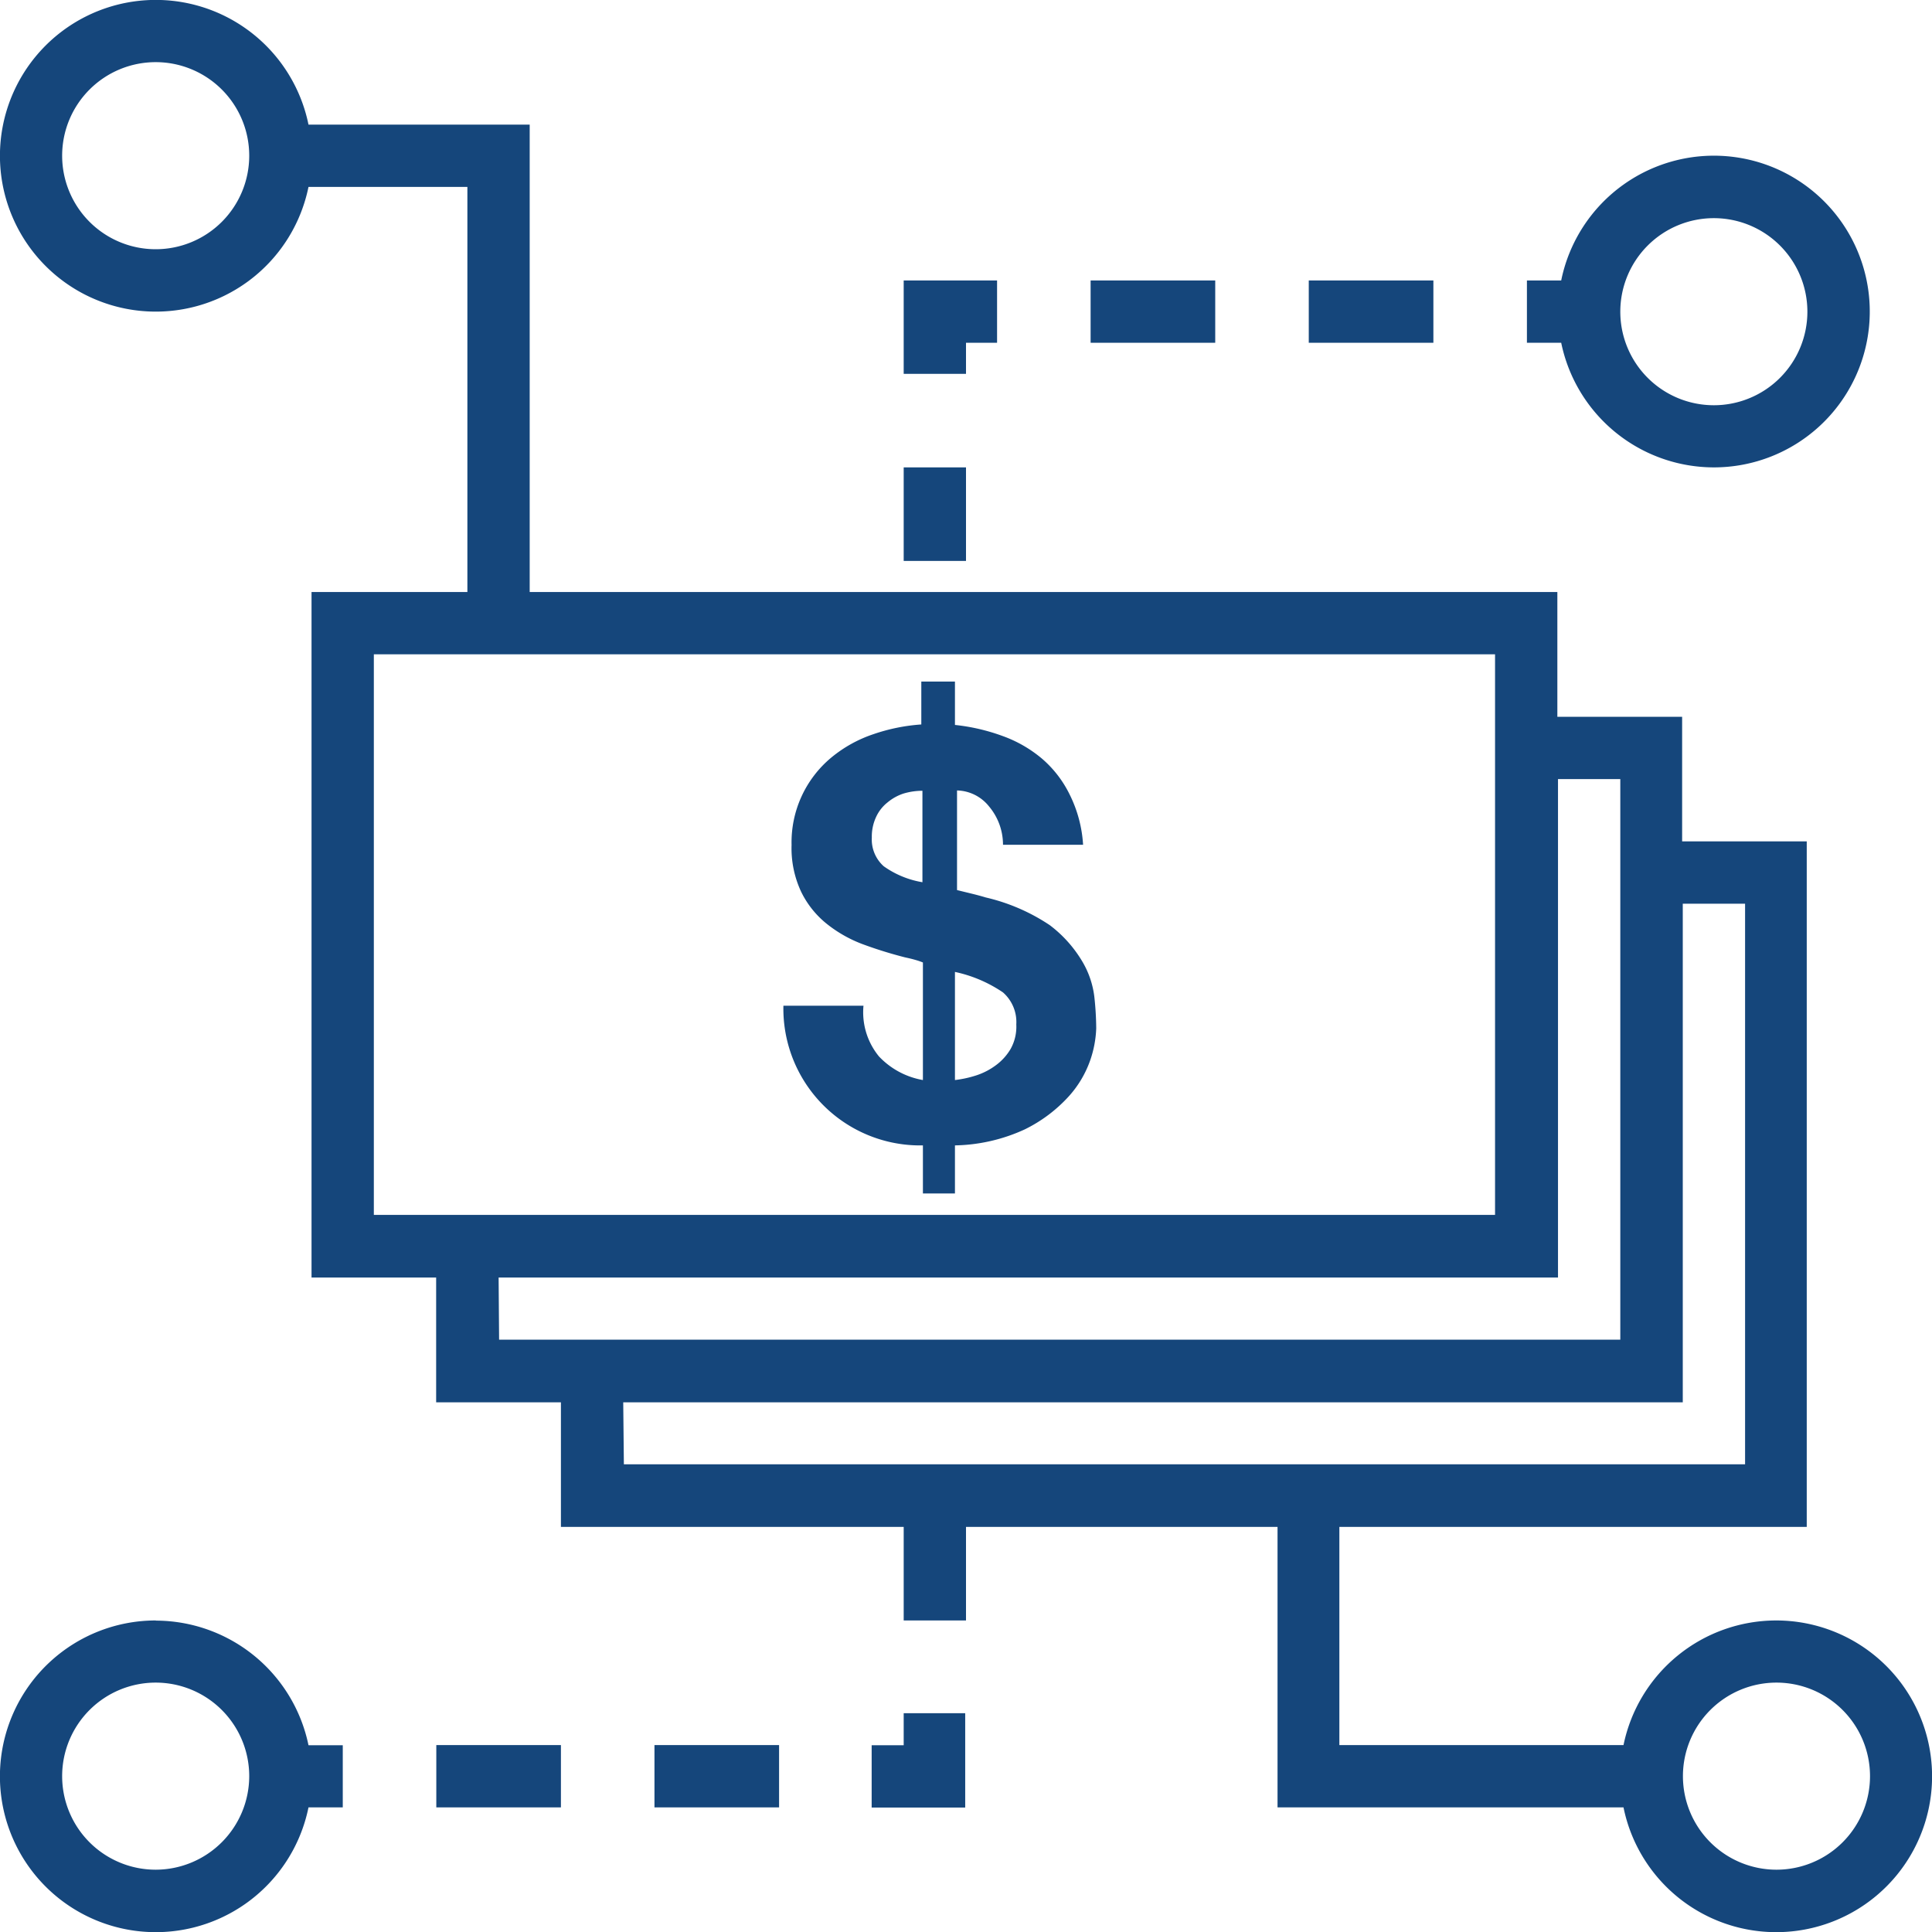 <svg xmlns="http://www.w3.org/2000/svg" viewBox="0 0 120.62 120.62"><defs><style>.a{fill:#15467b;}</style></defs><title>icon-expense</title><rect class="a" x="56.42" y="29.18" width="3.89" height="5.84"/><path class="a" d="M72.69,33.44h1.94V29.55H68.8v5.83h3.89Zm0,0" transform="translate(-12.38 -12.04)"/><rect class="a" x="81.71" y="17.51" width="7.78" height="3.89"/><rect class="a" x="68.09" y="17.51" width="7.78" height="3.89"/><path class="a" d="M119.38,41.22a9.73,9.73,0,1,0-9.53-11.67h-2.14v3.89h2.14a9.74,9.74,0,0,0,9.53,7.78Zm0-15.56a5.84,5.84,0,1,1-5.84,5.83,5.84,5.84,0,0,1,5.84-5.83Zm0,0" transform="translate(-12.38 -12.04)"/><path class="a" d="M68.8,121h-2v3.89h5.84V119H68.8Zm0,0" transform="translate(-12.38 -12.04)"/><rect class="a" x="40.86" y="108.95" width="7.78" height="3.89"/><rect class="a" x="27.24" y="108.95" width="7.78" height="3.89"/><path class="a" d="M22.11,113.21a9.73,9.73,0,1,0,9.53,11.67h2.14V121H31.64a9.75,9.75,0,0,0-9.53-7.78Zm0,15.56a5.84,5.84,0,1,1,5.83-5.84,5.85,5.85,0,0,1-5.83,5.84Zm0,0" transform="translate(-12.38 -12.04)"/><path class="a" d="M123.27,113.21a9.74,9.74,0,0,0-9.53,7.78H96V107.37h29.18V64.57h-7.78V56.79h-7.79V49H45.45V19.82H31.64a9.73,9.73,0,1,0,0,3.89h9.92V49H31.83V91.8h7.78v7.79H47.4v7.78H68.8v5.84h3.89v-5.84H92.14v17.51h21.6a9.73,9.73,0,1,0,9.53-11.67ZM22.11,27.6a5.84,5.84,0,1,1,5.83-5.83,5.84,5.84,0,0,1-5.83,5.83ZM35.72,52.89h70v35h-70ZM43.51,91.8h66.14V60.68h3.89v35h-70Zm7.78,7.79h66.15V68.46h3.89v35h-70Zm72,29.18a5.84,5.84,0,1,1,5.84-5.84,5.84,5.84,0,0,1-5.84,5.84Zm0,0" transform="translate(-12.38 -12.04)"/><path class="a" d="M67.26,78A4.94,4.94,0,0,0,70,79.47V72.13a4.13,4.13,0,0,0-.47-.16c-.2-.06-.42-.11-.65-.16A26.5,26.5,0,0,1,66.27,71,8.17,8.17,0,0,1,64,69.72a5.82,5.82,0,0,1-1.6-2,6.4,6.4,0,0,1-.6-2.93,6.88,6.88,0,0,1,2.5-5.47,8.22,8.22,0,0,1,2.6-1.44,11.63,11.63,0,0,1,3-.61V54.59H72V57.3A12.37,12.37,0,0,1,75,58a8,8,0,0,1,2.44,1.41,7,7,0,0,1,1.72,2.23A8.12,8.12,0,0,1,80,64.78H75a3.71,3.71,0,0,0-.87-2.39,2.63,2.63,0,0,0-2-1v6.22l.86.21c.29.07.6.15.93.25a12.09,12.09,0,0,1,4,1.73A7.88,7.88,0,0,1,79.91,72a5.64,5.64,0,0,1,.79,2.25,19,19,0,0,1,.12,2,6.79,6.79,0,0,1-.38,2,6.62,6.62,0,0,1-1.39,2.3,9.16,9.16,0,0,1-2.69,2A10.87,10.87,0,0,1,72,83.55v3H70v-3a8.54,8.54,0,0,1-8.71-8.72h5A4.34,4.34,0,0,0,67.26,78ZM68.8,61.58a3,3,0,0,0-1,.55,2.47,2.47,0,0,0-.72.91,2.89,2.89,0,0,0-.27,1.29,2.24,2.24,0,0,0,.74,1.79,5.81,5.81,0,0,0,2.42,1V61.41A4.17,4.17,0,0,0,68.8,61.58Zm4.56,17.59a4.26,4.26,0,0,0,1.23-.65,3.4,3.4,0,0,0,.89-1A2.84,2.84,0,0,0,75.83,76,2.46,2.46,0,0,0,75,74,8.47,8.47,0,0,0,72,72.72v6.75A6.9,6.9,0,0,0,73.36,79.17Z" transform="translate(-12.38 -12.04)"/></svg>